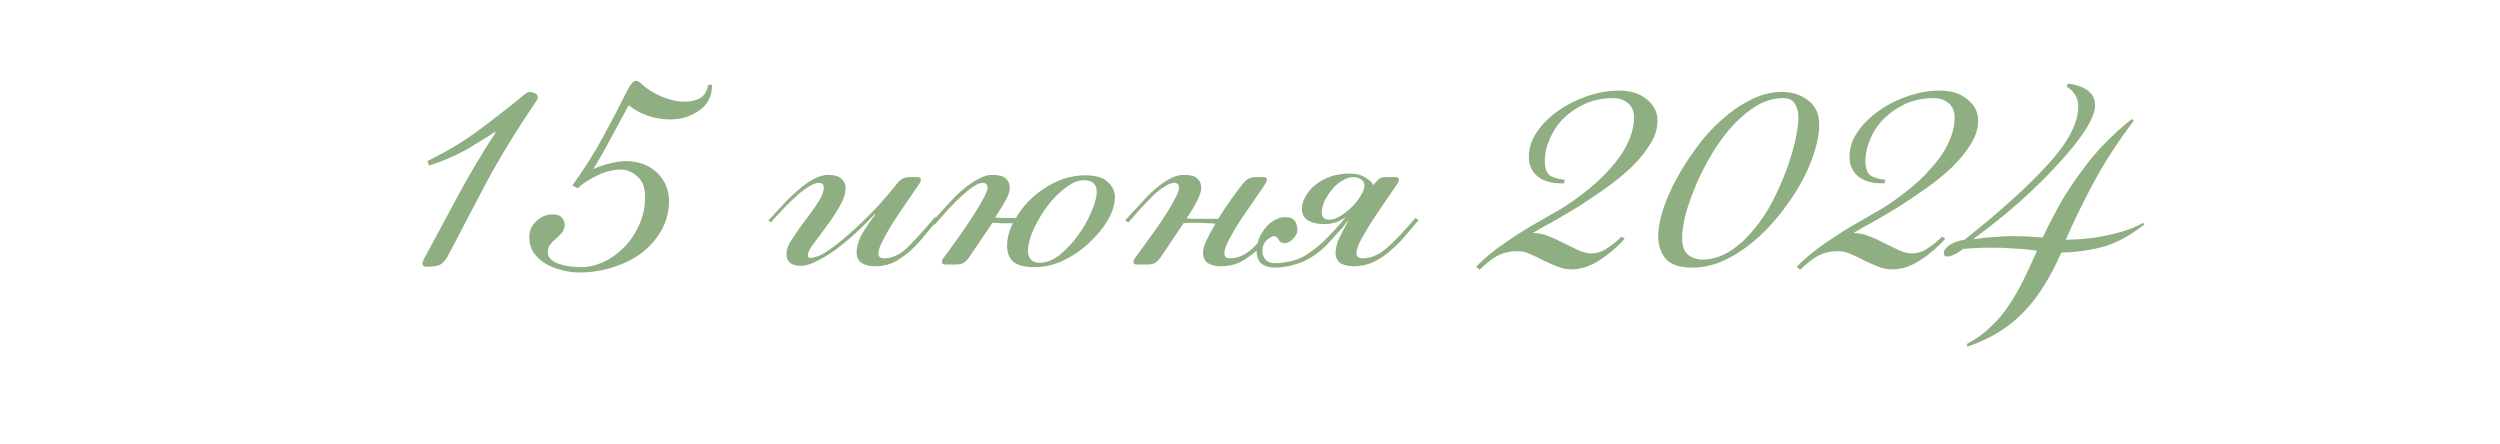 <?xml version="1.0" encoding="UTF-8"?> <svg xmlns="http://www.w3.org/2000/svg" width="293" height="52" viewBox="0 0 293 52" fill="none"><path d="M52.479 30.012C52.271 30.393 52.011 30.705 51.699 30.948C51.422 31.156 50.867 31.26 50.035 31.26C49.688 31.26 49.515 31.139 49.515 30.896C49.515 30.757 49.567 30.584 49.671 30.376C50.988 27.915 52.306 25.471 53.623 23.044C54.94 20.583 56.431 18.069 58.095 15.504L58.043 15.452C57.072 16.076 55.946 16.769 54.663 17.532C53.38 18.26 51.924 18.884 50.295 19.404L50.087 18.884C52.479 17.705 54.542 16.457 56.275 15.14C58.043 13.823 59.794 12.453 61.527 11.032C61.77 10.859 61.96 10.772 62.099 10.772C62.272 10.772 62.463 10.824 62.671 10.928C62.914 11.032 63.035 11.171 63.035 11.344C63.035 11.517 62.983 11.673 62.879 11.812C60.522 15.279 58.528 18.537 56.899 21.588C55.304 24.639 53.831 27.447 52.479 30.012ZM83.454 9.94C83.454 11.257 82.951 12.263 81.945 12.956C80.975 13.649 79.831 13.996 78.513 13.996C77.647 13.996 76.797 13.857 75.966 13.58C75.133 13.303 74.371 12.887 73.677 12.332C73.019 13.58 72.308 14.897 71.546 16.284C70.817 17.671 70.141 18.849 69.517 19.82C70.211 19.508 70.887 19.283 71.546 19.144C72.204 18.971 72.793 18.884 73.314 18.884C74.839 18.884 76.07 19.335 77.005 20.236C77.942 21.137 78.409 22.247 78.409 23.564C78.409 24.743 78.132 25.852 77.578 26.892C77.023 27.897 76.278 28.781 75.341 29.544C74.406 30.272 73.296 30.844 72.013 31.26C70.731 31.711 69.362 31.936 67.906 31.936C67.177 31.936 66.45 31.832 65.722 31.624C65.028 31.451 64.404 31.191 63.849 30.844C63.295 30.497 62.844 30.064 62.498 29.544C62.185 29.024 62.029 28.435 62.029 27.776C62.029 27.083 62.289 26.476 62.809 25.956C63.364 25.401 64.023 25.124 64.785 25.124C65.305 25.124 65.669 25.263 65.877 25.54C66.085 25.817 66.189 26.095 66.189 26.372C66.155 26.753 66.034 27.065 65.826 27.308C65.618 27.551 65.392 27.776 65.15 27.984C64.907 28.192 64.681 28.417 64.474 28.66C64.3 28.868 64.213 29.163 64.213 29.544C64.213 30.133 64.612 30.584 65.409 30.896C66.207 31.173 67.108 31.312 68.114 31.312C68.945 31.312 69.795 31.121 70.662 30.74C71.563 30.324 72.377 29.752 73.106 29.024C73.834 28.296 74.423 27.429 74.874 26.424C75.359 25.419 75.602 24.327 75.602 23.148C75.602 21.969 75.29 21.137 74.665 20.652C74.076 20.132 73.435 19.872 72.742 19.872C71.875 19.872 70.974 20.097 70.037 20.548C69.136 20.964 68.356 21.467 67.698 22.056L67.073 21.744C68.425 19.872 69.604 18.017 70.609 16.18C71.615 14.343 72.62 12.419 73.626 10.408C73.972 9.784 74.267 9.472 74.51 9.472C74.718 9.472 74.943 9.593 75.186 9.836C75.775 10.391 76.537 10.876 77.474 11.292C78.444 11.708 79.38 11.916 80.281 11.916C80.975 11.916 81.564 11.777 82.049 11.5C82.57 11.188 82.882 10.668 82.986 9.94H83.454ZM102.529 31.208C101.939 31.208 101.437 31.087 101.021 30.844C100.605 30.567 100.397 30.151 100.397 29.596C100.397 28.868 100.639 28.088 101.125 27.256C101.645 26.424 102.13 25.713 102.581 25.124L102.529 25.072C101.835 25.835 101.09 26.58 100.293 27.308C99.495 28.036 98.698 28.695 97.9 29.284C97.138 29.839 96.392 30.289 95.665 30.636C94.971 30.983 94.382 31.156 93.897 31.156C92.752 31.156 92.18 30.705 92.18 29.804C92.18 29.319 92.319 28.851 92.597 28.4C92.874 27.949 93.221 27.429 93.636 26.84C93.948 26.389 94.278 25.939 94.624 25.488C94.971 25.037 95.283 24.604 95.561 24.188C95.873 23.737 96.115 23.339 96.288 22.992C96.462 22.611 96.549 22.281 96.549 22.004C96.549 21.623 96.358 21.432 95.977 21.432C95.665 21.432 95.283 21.571 94.832 21.848C94.416 22.091 93.948 22.437 93.428 22.888C92.943 23.339 92.423 23.841 91.868 24.396C91.349 24.951 90.846 25.505 90.361 26.06L90.049 25.852C90.672 25.159 91.279 24.5 91.868 23.876C92.493 23.217 93.099 22.645 93.689 22.16C94.278 21.64 94.85 21.241 95.404 20.964C95.994 20.652 96.549 20.496 97.069 20.496C97.762 20.496 98.264 20.635 98.576 20.912C98.923 21.189 99.097 21.571 99.097 22.056C99.097 22.715 98.854 23.443 98.368 24.24C97.918 25.037 97.415 25.8 96.861 26.528C96.341 27.256 95.838 27.932 95.353 28.556C94.902 29.145 94.677 29.596 94.677 29.908C94.677 30.116 94.781 30.22 94.989 30.22C95.578 30.22 96.358 29.873 97.329 29.18C98.299 28.487 99.287 27.672 100.293 26.736C101.298 25.8 102.234 24.864 103.101 23.928C103.967 22.957 104.609 22.195 105.025 21.64C105.233 21.363 105.441 21.155 105.649 21.016C105.891 20.843 106.238 20.756 106.689 20.756H107.521C107.798 20.756 107.937 20.86 107.937 21.068C107.937 21.103 107.919 21.155 107.885 21.224C107.885 21.259 107.85 21.345 107.781 21.484C107.365 22.108 106.879 22.819 106.325 23.616C105.77 24.413 105.233 25.211 104.713 26.008C104.227 26.771 103.811 27.499 103.465 28.192C103.118 28.851 102.945 29.353 102.945 29.7C102.945 30.081 103.17 30.272 103.621 30.272C104.522 30.272 105.389 29.891 106.221 29.128C107.053 28.331 108.179 27.1 109.601 25.436L109.965 25.696C109.41 26.355 108.855 27.013 108.301 27.672C107.781 28.331 107.226 28.92 106.637 29.44C106.047 29.96 105.423 30.393 104.765 30.74C104.106 31.052 103.361 31.208 102.529 31.208ZM127.236 20.548C128.449 20.548 129.316 20.808 129.836 21.328C130.39 21.848 130.668 22.437 130.668 23.096C130.668 23.928 130.39 24.829 129.836 25.8C129.281 26.736 128.553 27.62 127.652 28.452C126.785 29.284 125.78 29.977 124.636 30.532C123.526 31.052 122.4 31.312 121.256 31.312C120.112 31.312 119.28 31.104 118.76 30.688C118.274 30.237 118.032 29.613 118.032 28.816C118.032 27.949 118.257 27.065 118.708 26.164C118.188 26.164 117.737 26.164 117.356 26.164C116.974 26.129 116.628 26.112 116.316 26.112L113.612 30.116C113.369 30.463 113.126 30.705 112.884 30.844C112.641 30.948 112.381 31 112.104 31H110.752C110.509 31 110.388 30.896 110.388 30.688C110.388 30.584 110.44 30.445 110.544 30.272C110.994 29.683 111.514 28.972 112.104 28.14C112.728 27.273 113.3 26.441 113.82 25.644C114.374 24.812 114.825 24.067 115.172 23.408C115.553 22.715 115.744 22.247 115.744 22.004C115.744 21.623 115.553 21.432 115.172 21.432C114.86 21.432 114.478 21.588 114.028 21.9C113.612 22.177 113.144 22.559 112.624 23.044C112.138 23.495 111.618 24.015 111.064 24.604C110.544 25.193 110.041 25.765 109.556 26.32L109.14 26.112C109.764 25.419 110.37 24.743 110.96 24.084C111.584 23.391 112.19 22.784 112.78 22.264C113.404 21.744 114.01 21.328 114.6 21.016C115.189 20.669 115.744 20.496 116.264 20.496C117.061 20.496 117.598 20.635 117.876 20.912C118.188 21.189 118.344 21.553 118.344 22.004C118.344 22.385 118.205 22.836 117.928 23.356C117.65 23.876 117.217 24.587 116.628 25.488C116.905 25.523 117.252 25.54 117.668 25.54C118.118 25.54 118.586 25.54 119.072 25.54C119.453 24.881 119.921 24.257 120.476 23.668C121.03 23.079 121.654 22.559 122.348 22.108C123.076 21.623 123.838 21.241 124.636 20.964C125.468 20.687 126.334 20.548 127.236 20.548ZM126.976 21.12C126.352 21.12 125.658 21.415 124.896 22.004C124.133 22.559 123.422 23.269 122.764 24.136C122.14 24.968 121.602 25.869 121.152 26.84C120.701 27.811 120.476 28.695 120.476 29.492C120.476 29.804 120.58 30.099 120.788 30.376C120.996 30.653 121.36 30.792 121.88 30.792C122.642 30.792 123.422 30.48 124.22 29.856C125.017 29.197 125.728 28.435 126.352 27.568C127.01 26.667 127.53 25.748 127.912 24.812C128.328 23.876 128.536 23.096 128.536 22.472C128.536 21.571 128.016 21.12 126.976 21.12ZM143.077 31.208C142.488 31.208 141.985 31.087 141.569 30.844C141.188 30.567 140.997 30.151 140.997 29.596C140.997 29.215 141.136 28.729 141.413 28.14C141.69 27.551 142.037 26.909 142.453 26.216C142.141 26.181 141.812 26.164 141.465 26.164C141.118 26.129 140.72 26.112 140.269 26.112C139.992 26.112 139.732 26.112 139.489 26.112C139.246 26.112 138.986 26.129 138.709 26.164L136.057 30.116C135.814 30.463 135.572 30.705 135.329 30.844C135.086 30.948 134.826 31 134.549 31H133.197C132.954 31 132.833 30.896 132.833 30.688C132.833 30.584 132.885 30.445 132.989 30.272C133.44 29.683 133.96 28.972 134.549 28.14C135.173 27.308 135.745 26.493 136.265 25.696C136.82 24.864 137.27 24.119 137.617 23.46C137.998 22.767 138.189 22.281 138.189 22.004C138.189 21.623 137.998 21.432 137.617 21.432C137.305 21.432 136.941 21.571 136.525 21.848C136.109 22.091 135.658 22.437 135.173 22.888C134.722 23.339 134.237 23.841 133.717 24.396C133.232 24.951 132.746 25.505 132.261 26.06L131.845 25.852C132.469 25.159 133.076 24.5 133.665 23.876C134.254 23.217 134.826 22.645 135.381 22.16C135.97 21.64 136.542 21.241 137.097 20.964C137.652 20.652 138.189 20.496 138.709 20.496C139.506 20.496 140.044 20.635 140.321 20.912C140.633 21.189 140.789 21.553 140.789 22.004C140.789 22.697 140.217 23.893 139.073 25.592C139.35 25.627 139.628 25.644 139.905 25.644C140.182 25.644 140.494 25.644 140.841 25.644H142.765C143.25 24.881 143.736 24.153 144.221 23.46C144.741 22.732 145.192 22.125 145.573 21.64C145.781 21.363 145.989 21.155 146.197 21.016C146.44 20.843 146.786 20.756 147.237 20.756H148.069C148.346 20.756 148.485 20.86 148.485 21.068C148.485 21.103 148.468 21.155 148.433 21.224C148.433 21.259 148.398 21.345 148.329 21.484C148.017 21.969 147.584 22.611 147.029 23.408C146.509 24.171 145.972 24.951 145.417 25.748C144.897 26.545 144.446 27.308 144.065 28.036C143.684 28.764 143.493 29.319 143.493 29.7C143.493 30.081 143.718 30.272 144.169 30.272C145.07 30.272 145.937 29.891 146.769 29.128C147.601 28.331 148.728 27.1 150.149 25.436L150.513 25.696C149.958 26.355 149.404 27.013 148.849 27.672C148.329 28.331 147.774 28.92 147.185 29.44C146.596 29.96 145.972 30.393 145.313 30.74C144.654 31.052 143.909 31.208 143.077 31.208ZM158.663 20.756C158.212 20.756 157.762 20.895 157.311 21.172C156.86 21.449 156.462 21.796 156.115 22.212C155.768 22.628 155.474 23.079 155.231 23.564C155.023 24.049 154.919 24.5 154.919 24.916C154.919 25.471 155.214 25.748 155.803 25.748C156.219 25.748 156.67 25.592 157.155 25.28C157.64 24.968 158.091 24.604 158.507 24.188C158.923 23.772 159.252 23.339 159.495 22.888C159.772 22.437 159.911 22.073 159.911 21.796C159.911 21.415 159.772 21.155 159.495 21.016C159.252 20.843 158.975 20.756 158.663 20.756ZM158.715 31.208C158.056 31.208 157.519 31.087 157.103 30.844C156.722 30.567 156.531 30.168 156.531 29.648C156.531 29.267 156.618 28.816 156.791 28.296C156.999 27.776 157.415 26.961 158.039 25.852H157.987C157.64 26.337 157.19 26.875 156.635 27.464C156.115 28.053 155.664 28.539 155.283 28.92C154.174 29.925 153.116 30.584 152.111 30.896C151.14 31.208 150.256 31.364 149.459 31.364C148.766 31.364 148.228 31.208 147.847 30.896C147.466 30.549 147.275 30.064 147.275 29.44C147.275 28.712 147.466 28.019 147.847 27.36C148.263 26.667 148.748 26.164 149.303 25.852C149.858 25.505 150.43 25.384 151.019 25.488C151.643 25.557 151.99 26.025 152.059 26.892C152.094 27.204 151.938 27.551 151.591 27.932C151.244 28.313 150.915 28.504 150.603 28.504C150.256 28.504 150.014 28.383 149.875 28.14C149.771 27.863 149.58 27.707 149.303 27.672C149.13 27.672 148.852 27.828 148.471 28.14C148.124 28.452 147.951 28.903 147.951 29.492C147.951 29.804 148.072 30.116 148.315 30.428C148.558 30.705 148.922 30.844 149.407 30.844C150.1 30.844 150.898 30.723 151.799 30.48C152.7 30.203 153.792 29.492 155.075 28.348C155.456 27.967 155.907 27.499 156.427 26.944C156.947 26.389 157.38 25.887 157.727 25.436C156.964 25.991 156.132 26.268 155.231 26.268C154.468 26.268 153.827 26.129 153.307 25.852C152.822 25.54 152.579 25.089 152.579 24.5C152.579 24.015 152.718 23.529 152.995 23.044C153.272 22.524 153.654 22.073 154.139 21.692C154.624 21.276 155.214 20.947 155.907 20.704C156.6 20.461 157.363 20.34 158.195 20.34C158.958 20.34 159.564 20.496 160.015 20.808C160.5 21.085 160.795 21.363 160.899 21.64H161.003C161.246 21.328 161.454 21.103 161.627 20.964C161.835 20.825 162.095 20.756 162.407 20.756H163.551C163.828 20.756 163.967 20.86 163.967 21.068C163.967 21.103 163.95 21.155 163.915 21.224C163.915 21.259 163.88 21.345 163.811 21.484C163.395 22.108 162.91 22.819 162.355 23.616C161.8 24.413 161.263 25.211 160.743 26.008C160.258 26.771 159.842 27.481 159.495 28.14C159.148 28.799 158.975 29.301 158.975 29.648C158.975 30.064 159.218 30.272 159.703 30.272C160.604 30.272 161.506 29.908 162.407 29.18C163.308 28.417 164.47 27.204 165.891 25.54L166.255 25.8C165.7 26.459 165.146 27.117 164.591 27.776C164.036 28.4 163.447 28.972 162.823 29.492C162.234 30.012 161.592 30.428 160.899 30.74C160.206 31.052 159.443 31.208 158.611 31.208H158.715ZM172.992 31.26C173.998 30.255 175.038 29.388 176.112 28.66C177.187 27.897 178.279 27.187 179.388 26.528C180.532 25.869 181.676 25.211 182.82 24.552C183.964 23.859 185.108 23.044 186.252 22.108C186.946 21.553 187.604 20.947 188.228 20.288C188.887 19.595 189.459 18.901 189.944 18.208C190.43 17.48 190.811 16.752 191.088 16.024C191.366 15.261 191.504 14.516 191.504 13.788C191.504 13.025 191.262 12.453 190.776 12.072C190.326 11.691 189.754 11.5 189.06 11.5C187.847 11.5 186.738 11.725 185.732 12.176C184.762 12.627 183.93 13.199 183.236 13.892C182.543 14.585 182.006 15.383 181.624 16.284C181.243 17.151 181.052 18.017 181.052 18.884C181.052 19.785 181.295 20.375 181.78 20.652C182.3 20.895 182.838 21.033 183.392 21.068L183.288 21.484H182.924C181.78 21.484 180.862 21.207 180.168 20.652C179.51 20.063 179.18 19.317 179.18 18.416C179.18 17.341 179.51 16.336 180.168 15.4C180.827 14.464 181.659 13.649 182.664 12.956C183.704 12.228 184.848 11.656 186.096 11.24C187.344 10.824 188.558 10.616 189.736 10.616C191.123 10.616 192.215 10.963 193.012 11.656C193.844 12.315 194.26 13.147 194.26 14.152C194.26 15.053 193.983 15.955 193.428 16.856C192.874 17.757 192.163 18.641 191.296 19.508C190.43 20.34 189.442 21.155 188.332 21.952C187.258 22.715 186.183 23.443 185.108 24.136C184.034 24.795 183.011 25.401 182.04 25.956C181.07 26.476 180.272 26.927 179.648 27.308C180.238 27.308 180.844 27.429 181.468 27.672C182.092 27.915 182.699 28.192 183.288 28.504C183.912 28.816 184.484 29.093 185.004 29.336C185.559 29.579 186.044 29.7 186.46 29.7C187.154 29.7 187.795 29.492 188.384 29.076C189.008 28.66 189.563 28.209 190.048 27.724L190.412 27.984C189.58 28.92 188.61 29.752 187.5 30.48C186.391 31.208 185.282 31.572 184.172 31.572C183.583 31.572 183.011 31.451 182.456 31.208C181.936 31 181.416 30.775 180.896 30.532C180.411 30.255 179.908 30.012 179.388 29.804C178.903 29.561 178.4 29.44 177.88 29.44C176.944 29.44 176.13 29.631 175.436 30.012C174.778 30.393 174.102 30.931 173.408 31.624L172.992 31.26ZM208.849 10.772C210.028 10.772 211.051 11.101 211.917 11.76C212.784 12.419 213.217 13.372 213.217 14.62C213.217 15.556 213.027 16.631 212.645 17.844C212.264 19.057 211.727 20.288 211.033 21.536C210.34 22.749 209.525 23.945 208.589 25.124C207.653 26.303 206.631 27.36 205.521 28.296C204.412 29.232 203.251 29.977 202.037 30.532C200.824 31.087 199.593 31.364 198.345 31.364C196.82 31.364 195.763 31 195.173 30.272C194.619 29.544 194.341 28.695 194.341 27.724C194.341 26.857 194.515 25.852 194.861 24.708C195.243 23.529 195.763 22.316 196.421 21.068C197.115 19.785 197.912 18.537 198.813 17.324C199.715 16.076 200.703 14.984 201.777 14.048C202.852 13.077 203.979 12.297 205.157 11.708C206.371 11.084 207.601 10.772 208.849 10.772ZM199.385 30.428C200.564 30.428 201.656 30.116 202.661 29.492C203.667 28.868 204.585 28.053 205.417 27.048C206.284 26.043 207.047 24.916 207.705 23.668C208.364 22.385 208.919 21.137 209.369 19.924C209.82 18.676 210.167 17.515 210.409 16.44C210.652 15.331 210.773 14.429 210.773 13.736C210.773 13.112 210.635 12.592 210.357 12.176C210.115 11.725 209.664 11.5 209.005 11.5C207.931 11.5 206.891 11.795 205.885 12.384C204.915 12.973 203.979 13.753 203.077 14.724C202.211 15.66 201.413 16.735 200.685 17.948C199.957 19.161 199.333 20.375 198.813 21.588C198.293 22.801 197.877 23.963 197.565 25.072C197.288 26.181 197.149 27.117 197.149 27.88C197.149 28.816 197.375 29.475 197.825 29.856C198.276 30.203 198.796 30.393 199.385 30.428ZM210.57 31.26C211.576 30.255 212.616 29.388 213.69 28.66C214.765 27.897 215.857 27.187 216.966 26.528C218.11 25.869 219.254 25.211 220.398 24.552C221.542 23.859 222.686 23.044 223.83 22.108C224.524 21.553 225.182 20.947 225.806 20.288C226.465 19.595 227.037 18.901 227.522 18.208C228.008 17.48 228.389 16.752 228.666 16.024C228.944 15.261 229.082 14.516 229.082 13.788C229.082 13.025 228.84 12.453 228.354 12.072C227.904 11.691 227.332 11.5 226.638 11.5C225.425 11.5 224.316 11.725 223.31 12.176C222.34 12.627 221.508 13.199 220.814 13.892C220.121 14.585 219.584 15.383 219.202 16.284C218.821 17.151 218.63 18.017 218.63 18.884C218.63 19.785 218.873 20.375 219.358 20.652C219.878 20.895 220.416 21.033 220.97 21.068L220.866 21.484H220.502C219.358 21.484 218.44 21.207 217.746 20.652C217.088 20.063 216.758 19.317 216.758 18.416C216.758 17.341 217.088 16.336 217.746 15.4C218.405 14.464 219.237 13.649 220.242 12.956C221.282 12.228 222.426 11.656 223.674 11.24C224.922 10.824 226.136 10.616 227.314 10.616C228.701 10.616 229.793 10.963 230.59 11.656C231.422 12.315 231.838 13.147 231.838 14.152C231.838 15.053 231.561 15.955 231.006 16.856C230.452 17.757 229.741 18.641 228.874 19.508C228.008 20.34 227.02 21.155 225.91 21.952C224.836 22.715 223.761 23.443 222.686 24.136C221.612 24.795 220.589 25.401 219.618 25.956C218.648 26.476 217.85 26.927 217.226 27.308C217.816 27.308 218.422 27.429 219.046 27.672C219.67 27.915 220.277 28.192 220.866 28.504C221.49 28.816 222.062 29.093 222.582 29.336C223.137 29.579 223.622 29.7 224.038 29.7C224.732 29.7 225.373 29.492 225.962 29.076C226.586 28.66 227.141 28.209 227.626 27.724L227.99 27.984C227.158 28.92 226.188 29.752 225.078 30.48C223.969 31.208 222.86 31.572 221.75 31.572C221.161 31.572 220.589 31.451 220.034 31.208C219.514 31 218.994 30.775 218.474 30.532C217.989 30.255 217.486 30.012 216.966 29.804C216.481 29.561 215.978 29.44 215.458 29.44C214.522 29.44 213.708 29.631 213.014 30.012C212.356 30.393 211.68 30.931 210.986 31.624L210.57 31.26ZM227.812 29.648C227.812 29.371 228.02 29.076 228.436 28.764C228.852 28.452 229.458 28.227 230.256 28.088C234.45 24.76 237.709 21.813 240.032 19.248C242.389 16.683 243.568 14.429 243.568 12.488C243.568 11.483 243.117 10.703 242.216 10.148L242.372 9.784C244.486 10.096 245.544 10.945 245.544 12.332C245.544 13.06 245.162 14.031 244.4 15.244C243.637 16.423 242.597 17.723 241.28 19.144C239.997 20.565 238.489 22.056 236.756 23.616C235.022 25.141 233.185 26.615 231.244 28.036C232.249 27.897 233.081 27.811 233.74 27.776C234.398 27.707 235.109 27.672 235.872 27.672C236.773 27.672 237.952 27.724 239.408 27.828C240.136 26.303 240.864 24.899 241.592 23.616C242.354 22.333 243.152 21.137 243.984 20.028C244.816 18.884 245.7 17.827 246.636 16.856C247.606 15.851 248.681 14.88 249.86 13.944L250.068 14.152C248.196 16.648 246.653 19.023 245.44 21.276C244.226 23.529 243.117 25.8 242.112 28.088C243.88 28.088 245.596 27.897 247.26 27.516C248.958 27.135 250.258 26.667 251.16 26.112L251.316 26.32C249.478 27.741 247.745 28.643 246.116 29.024C244.486 29.405 242.978 29.596 241.592 29.596C240.933 31.087 240.24 32.404 239.512 33.548C238.784 34.727 237.986 35.749 237.12 36.616C236.253 37.517 235.282 38.297 234.208 38.956C233.133 39.615 231.92 40.169 230.568 40.62L230.516 40.308C231.59 39.753 232.526 39.077 233.324 38.28C234.156 37.517 234.884 36.651 235.508 35.68C236.132 34.744 236.704 33.739 237.224 32.664C237.744 31.589 238.246 30.497 238.732 29.388C237.83 29.249 236.929 29.163 236.028 29.128C235.161 29.059 234.277 29.024 233.376 29.024C232.336 29.024 231.244 29.076 230.1 29.18C229.718 29.457 229.354 29.683 229.008 29.856C228.696 29.995 228.418 30.064 228.176 30.064C227.933 30.064 227.812 29.925 227.812 29.648Z" fill="#8FAF82"></path></svg> 